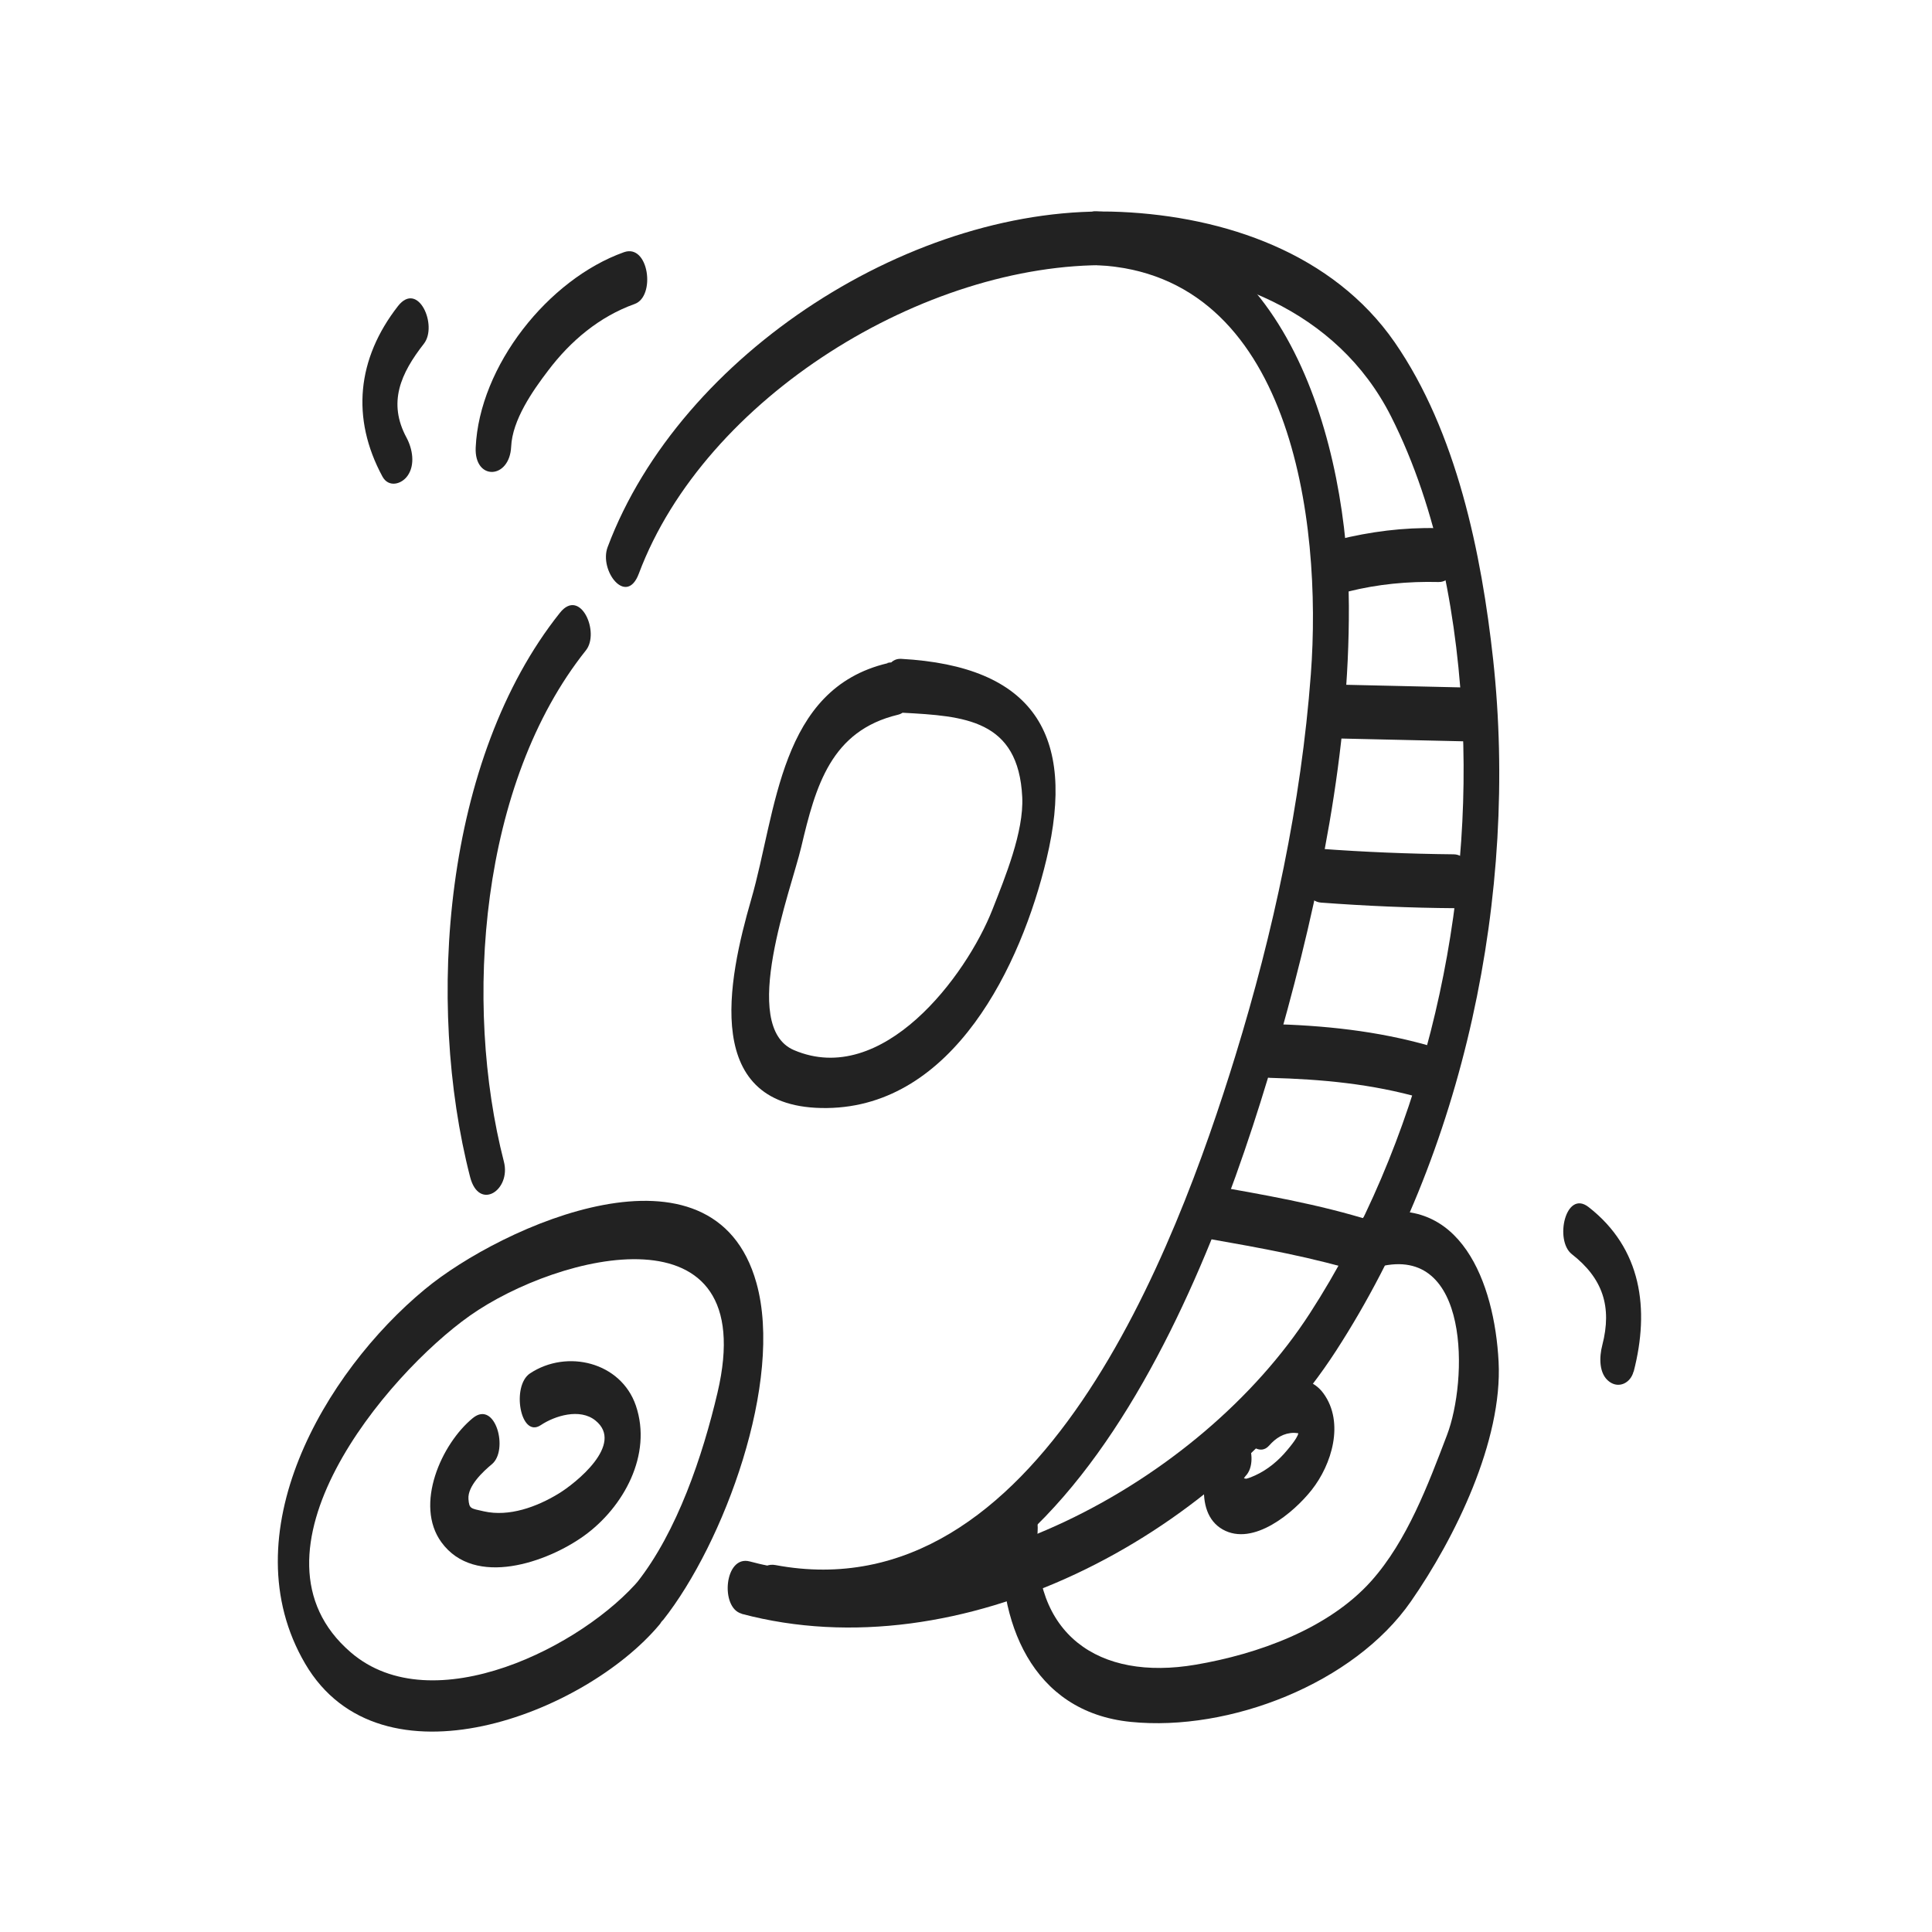 <svg width="128" height="128" viewBox="0 0 128 128" fill="none" xmlns="http://www.w3.org/2000/svg">
<g clip-path="url(#clip0_1846_5490)">
<path d="M49.136 106.92C63.676 110.79 80.546 101.79 88.506 89.51C97.026 76.36 100.606 59.19 98.926 43.71C98.156 36.67 96.506 28.61 92.396 22.67C88.316 16.79 81.166 14.35 74.246 14.04C60.666 13.42 45.076 23.39 40.256 36.25C39.676 37.8 41.506 40.2 42.326 38C46.706 26.32 61.296 17.38 73.486 17.57C81.056 17.69 88.586 20.53 92.156 27.58C95.296 33.79 96.606 41.24 96.906 48.14C97.486 61.42 94.046 75.79 86.776 87.02C79.506 98.25 63.216 107.06 49.676 103.45C47.986 103 47.696 106.53 49.136 106.91V106.92Z" fill="#222222"/>
<path d="M37.096 40.6C29.396 50.25 28.176 66.43 31.146 77.98C31.736 80.26 33.866 78.85 33.386 76.97C30.676 66.44 31.806 51.87 38.816 43.09C39.766 41.9 38.446 38.9 37.096 40.6Z" fill="#222222"/>
<path d="M50.826 107.15C70.786 110.89 80.686 83.29 84.826 68.6C87.406 59.42 89.406 49.73 89.366 40.15C89.326 29.54 85.336 14.62 72.616 14C71.056 13.92 71.096 17.5 72.706 17.57C85.546 18.19 87.616 34.5 86.846 44.68C86.206 53.23 84.366 61.76 81.846 69.95C77.906 82.72 68.816 106.96 51.376 103.69C49.646 103.37 49.396 106.88 50.836 107.15H50.826Z" fill="#222222"/>
<path d="M79.996 82.06C83.506 82.68 87.016 83.3 90.426 84.37C92.076 84.89 92.396 81.36 90.966 80.91C87.356 79.77 83.636 79.14 79.916 78.48C78.446 78.22 78.406 81.77 80.006 82.05L79.996 82.06Z" fill="#222222"/>
<path d="M84.136 71.41C87.576 71.5 90.906 71.81 94.216 72.76C95.886 73.24 96.196 69.71 94.756 69.3C91.236 68.29 87.696 67.93 84.046 67.84C82.476 67.8 82.526 71.37 84.136 71.41Z" fill="#222222"/>
<path d="M87.526 59.8C90.476 60.02 93.436 60.15 96.396 60.17C97.966 60.18 97.906 56.61 96.306 56.6C93.346 56.57 90.386 56.45 87.436 56.23C85.896 56.11 85.916 59.68 87.526 59.8Z" fill="#222222"/>
<path d="M88.876 48.93C91.666 48.99 94.456 49.06 97.246 49.12C98.816 49.16 98.766 45.58 97.156 45.55C94.366 45.49 91.576 45.42 88.786 45.36C87.216 45.32 87.266 48.9 88.876 48.93Z" fill="#222222"/>
<path d="M89.326 39.19C91.286 38.7 93.286 38.51 95.306 38.56C96.876 38.6 96.826 35.02 95.216 34.99C92.966 34.94 90.796 35.22 88.616 35.76C87.196 36.12 87.616 39.62 89.326 39.19Z" fill="#222222"/>
<path d="M43.926 107.34C47.956 102.25 51.936 91.51 50.116 85C47.286 74.87 33.226 81.21 28.146 85.42C21.496 90.92 15.206 101.66 20.216 110.22C25.226 118.78 38.746 113.55 43.696 107.63C44.616 106.53 43.626 103.15 42.436 104.57C38.696 109.04 28.666 114.15 23.236 109.47C15.636 102.93 25.596 91.08 31.126 87.17C37.006 83.02 50.496 79.68 47.536 92.27C46.556 96.44 44.866 101.48 42.196 104.85C41.256 106.04 42.566 109.04 43.916 107.34H43.926Z" fill="#222222"/>
<path d="M31.326 93.95C29.246 95.65 27.436 99.7 29.246 102.18C31.456 105.21 36.266 103.5 38.696 101.75C41.306 99.87 43.236 96.38 42.126 93.12C41.136 90.24 37.566 89.37 35.116 90.99C33.866 91.82 34.476 95.32 35.826 94.42C36.756 93.8 38.416 93.28 39.446 94.11C41.396 95.67 38.146 98.27 36.986 98.97C35.566 99.83 33.736 100.51 32.056 100.13C31.186 99.93 31.086 99.98 31.036 99.31C30.976 98.45 32.006 97.49 32.586 97.01C33.716 96.08 32.826 92.73 31.326 93.95Z" fill="#222222"/>
<path d="M66.396 101.48C66.026 107.38 68.326 113.42 74.916 114.08C81.456 114.74 89.696 111.54 93.476 106.1C96.396 101.9 99.556 95.46 99.286 90.22C99.016 84.98 96.746 78.98 90.686 80.49C89.266 80.84 89.686 84.35 91.396 83.92C97.416 82.43 97.246 91.47 95.866 95.08C94.616 98.36 93.226 102.08 90.856 104.74C88.016 107.92 83.326 109.59 79.216 110.29C72.766 111.39 68.306 108.27 68.746 101.42C68.886 99.21 66.536 99.32 66.396 101.48Z" fill="#222222"/>
<path d="M80.906 95.19C79.796 96.68 78.976 100.18 81.006 101.33C83.036 102.48 85.716 100.21 86.896 98.72C88.236 97.03 89.086 94.25 87.686 92.32C86.476 90.65 83.986 91.4 82.826 92.71C82.256 93.36 82.116 94.36 82.466 95.17C82.716 95.75 83.506 96.43 84.086 95.77C84.526 95.27 85.056 94.93 85.736 94.93C85.976 94.93 86.116 95.03 86.006 94.84C86.136 95.08 85.416 95.91 85.276 96.08C84.706 96.77 83.976 97.38 83.156 97.75C82.966 97.84 82.766 97.92 82.566 97.97C82.126 97.87 81.976 97.98 82.126 98.32C82.146 98.68 82.176 98.69 82.216 98.35C82.296 98.1 82.436 97.87 82.616 97.68C83.526 96.47 82.196 93.45 80.896 95.19H80.906Z" fill="#222222"/>
<path d="M41.336 16.71C36.316 18.5 31.756 24.25 31.516 29.65C31.416 31.86 33.766 31.77 33.866 29.59C33.946 27.82 35.286 25.9 36.316 24.55C37.806 22.58 39.706 20.98 42.046 20.14C43.456 19.64 42.986 16.12 41.336 16.71Z" fill="#222222"/>
<path d="M26.366 20.28C23.656 23.76 23.246 27.7 25.336 31.57C25.736 32.31 26.586 32.1 26.996 31.53C27.526 30.79 27.326 29.73 26.936 29C25.676 26.67 26.546 24.74 28.086 22.77C29.016 21.57 27.706 18.57 26.366 20.28Z" fill="#222222"/>
<path d="M108.236 90.87C109.306 86.73 108.766 82.71 105.246 79.97C103.726 78.79 102.976 82.18 104.136 83.09C106.186 84.69 106.816 86.57 106.156 89.12C105.956 89.88 105.906 91.03 106.636 91.55C107.276 92.01 108.036 91.61 108.226 90.87H108.236Z" fill="#222222"/>
<path d="M58.806 43.94C51.616 45.64 51.466 53.73 49.766 59.6C48.236 64.9 46.406 73.51 54.786 73.41C63.166 73.31 67.656 63.96 69.336 56.91C71.316 48.65 68.446 44.13 59.696 43.65C58.146 43.57 58.176 47.14 59.786 47.22C63.886 47.44 67.476 47.66 67.726 52.81C67.836 55.1 66.596 58.11 65.756 60.25C64.016 64.68 58.456 72.08 52.596 69.57C48.946 68 52.416 58.96 53.086 56.11C54.036 52.08 55.046 48.41 59.506 47.35C60.926 47.01 60.516 43.51 58.796 43.92L58.806 43.94Z" fill="#222222"/>
</g>
<defs>
<clipPath id="clip0_1846_5490">
<rect width="90.32" height="100.74" fill="white" transform="translate(18.406 14)"/>
</clipPath>
</defs>
</svg>
